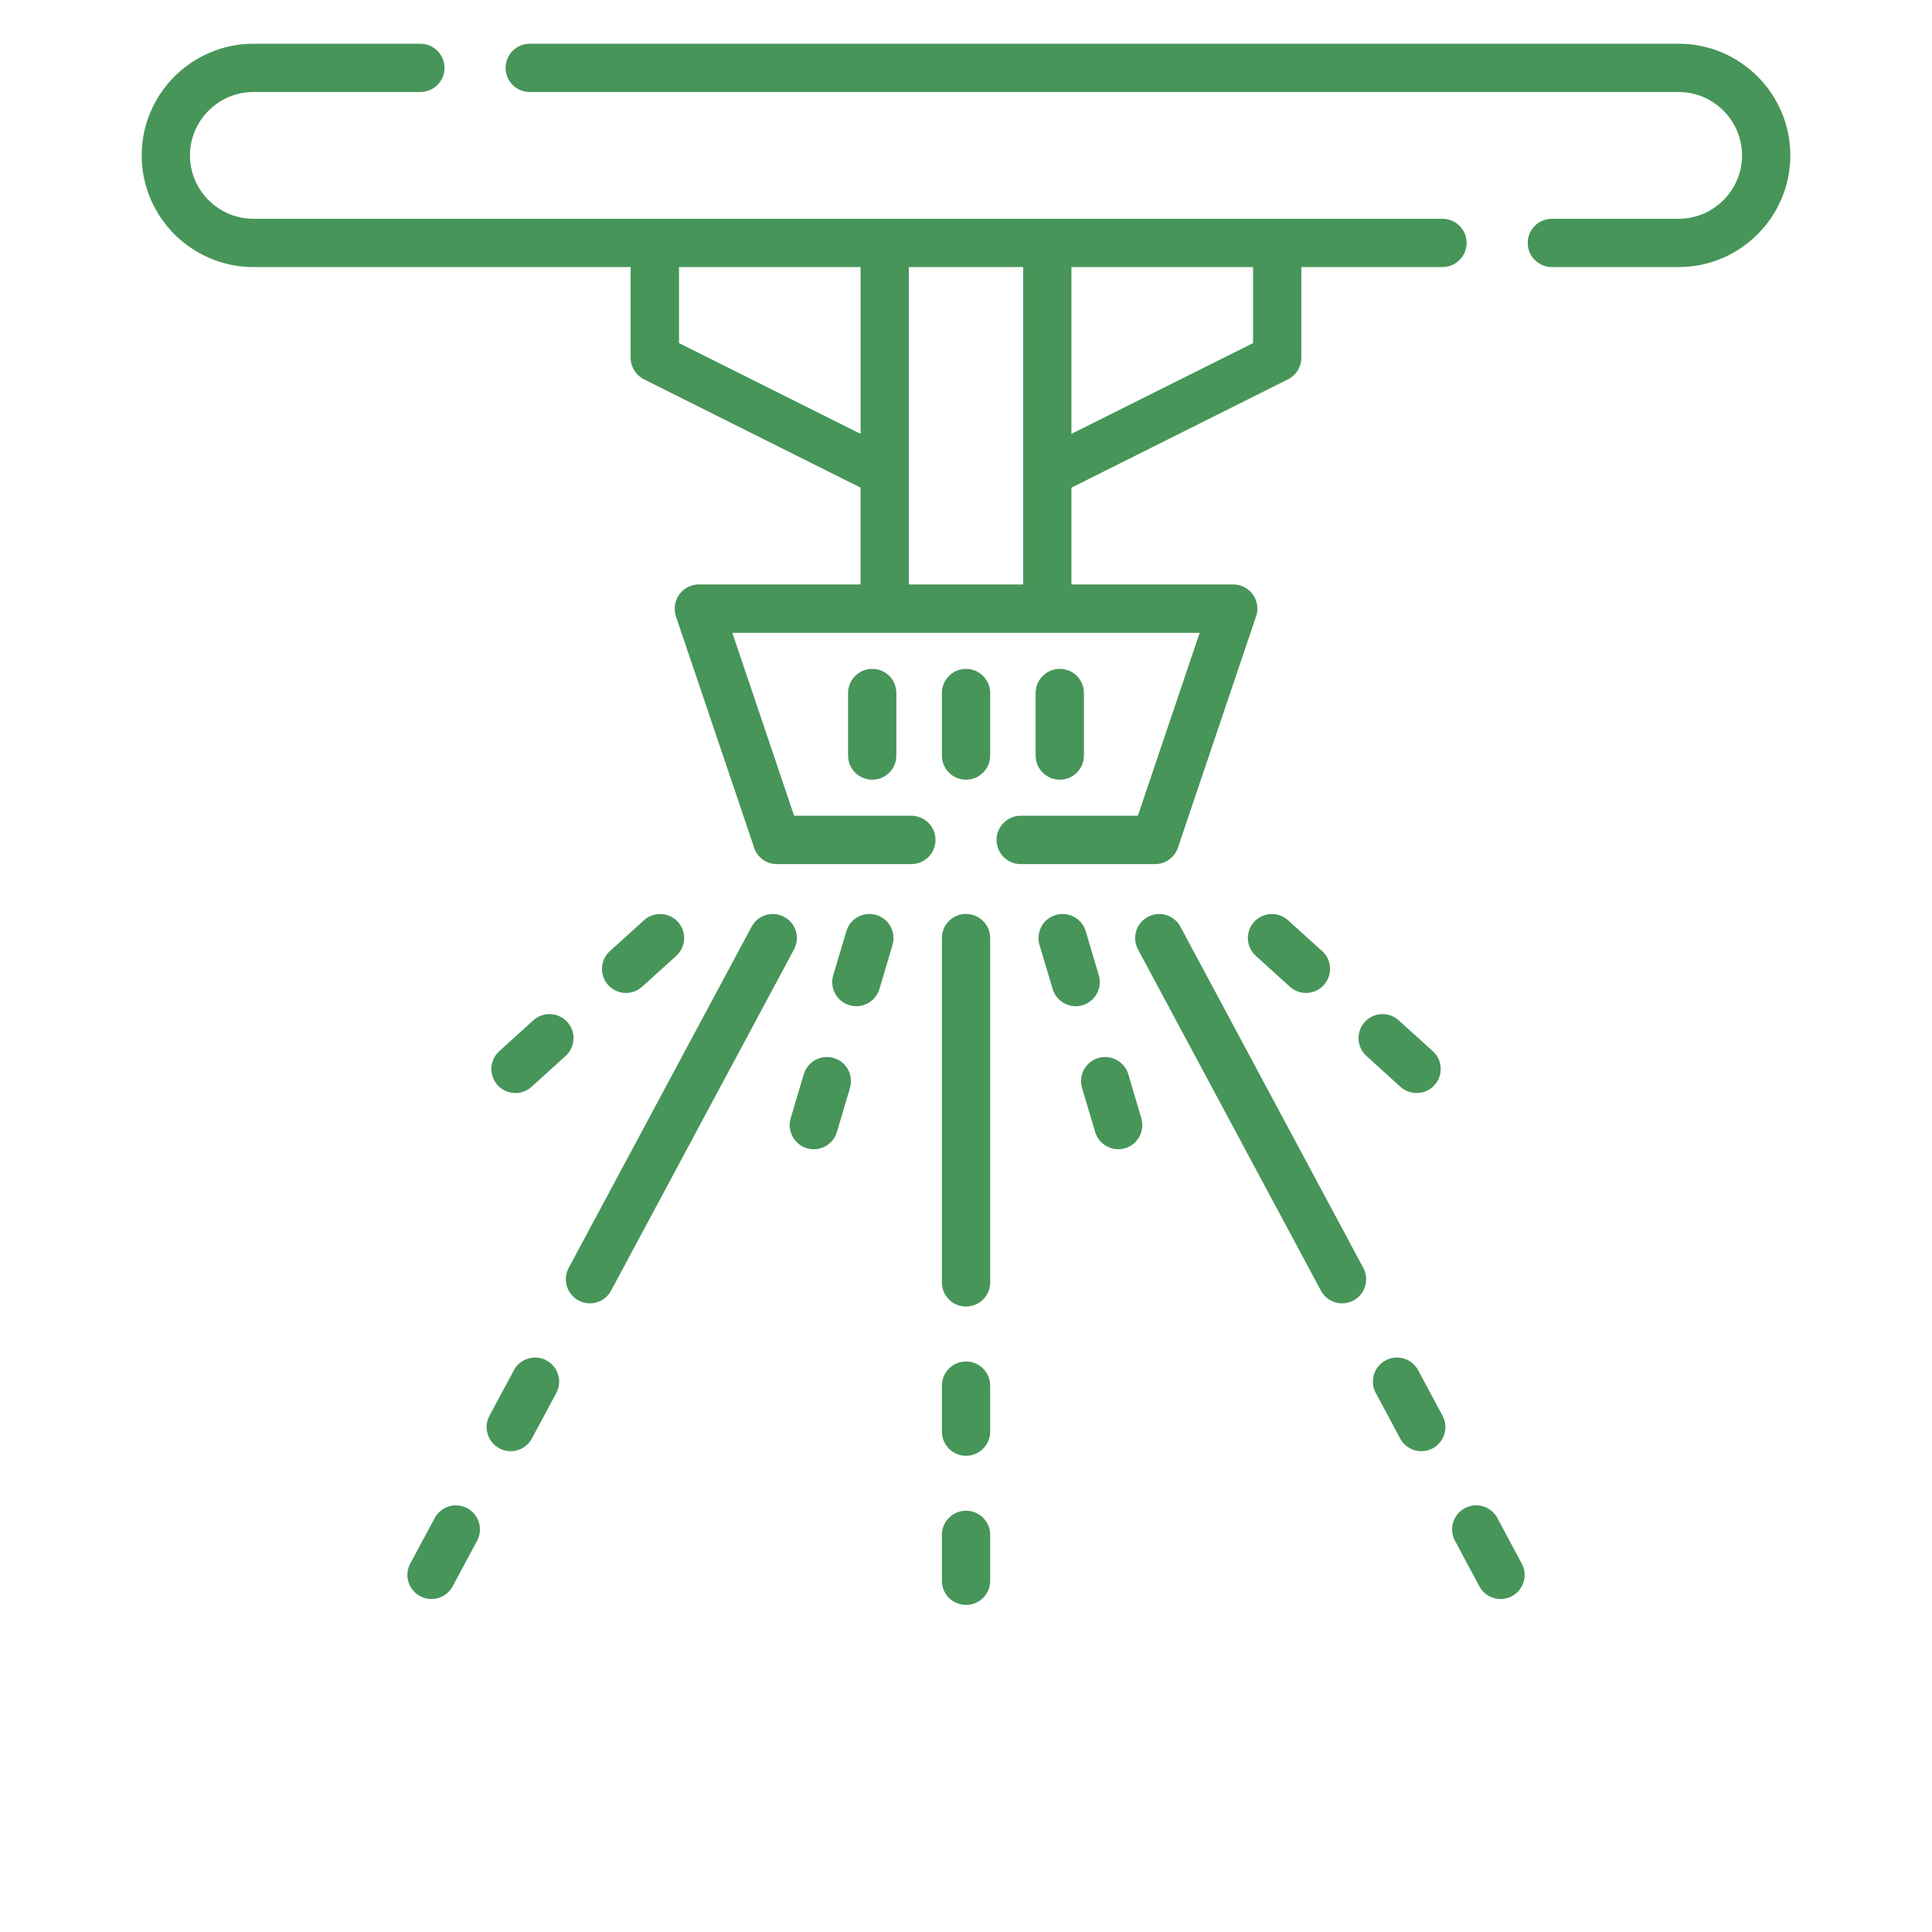 <svg fill="rgba(25,123,48,0.8)" height="512" viewBox="0 0 512 600" width="512" xmlns="http://www.w3.org/2000/svg"><g><path d="m120.531 28.573c-4.14 0-7.513-3.345-7.513-7.483 0-4.139 3.373-7.512 7.513-7.512h356.801c9.553 0 18.227 3.912 24.491 10.177 6.293 6.293 10.177 14.967 10.177 24.519 0 9.524-3.884 18.199-10.177 24.492-6.265 6.265-14.938 10.177-24.491 10.177h-39.373c-4.14 0-7.513-3.373-7.513-7.512s3.373-7.484 7.513-7.484h39.373c5.414 0 10.318-2.211 13.89-5.782 3.572-3.572 5.783-8.505 5.783-13.891 0-5.414-2.211-10.347-5.783-13.918-3.571-3.572-8.476-5.783-13.89-5.783h-356.801zm127.986 262.747c0-4.139 3.345-7.484 7.483-7.484s7.512 3.346 7.512 7.484v106.953c0 4.138-3.373 7.482-7.512 7.482s-7.483-3.345-7.483-7.482zm60.888 3.516c-1.928-3.63-.566-8.165 3.09-10.093 3.629-1.956 8.164-.566 10.092 3.061l56.807 105.961c1.956 3.656.567 8.164-3.062 10.12-3.656 1.927-8.191.566-10.119-3.09zm98.449 183.658c-1.956-3.656-.567-8.163 3.061-10.12 3.656-1.927 8.163-.566 10.119 3.09l7.568 14.146c1.956 3.628.567 8.163-3.061 10.091-3.656 1.956-8.163.567-10.119-3.061zm-24.605-45.922c-1.956-3.629-.567-8.164 3.061-10.092 3.656-1.955 8.164-.566 10.119 3.061l7.569 14.146c1.956 3.628.567 8.163-3.061 10.119-3.656 1.928-8.164.566-10.12-3.09zm-193.836-144.767c1.928-3.628 6.463-5.018 10.12-3.061 3.629 1.928 5.018 6.463 3.062 10.093l-56.807 105.96c-1.928 3.656-6.463 5.017-10.092 3.09-3.656-1.956-5.018-6.464-3.09-10.12zm-98.42 183.659c1.928-3.656 6.464-5.017 10.092-3.09 3.656 1.957 5.018 6.464 3.09 10.12l-7.597 14.145c-1.928 3.628-6.463 5.017-10.092 3.061-3.656-1.928-5.017-6.463-3.09-10.091zm24.606-45.922c1.927-3.628 6.463-5.017 10.092-3.061 3.656 1.928 5.017 6.463 3.09 10.092l-7.598 14.145c-1.927 3.656-6.463 5.018-10.092 3.09-3.656-1.956-5.017-6.491-3.09-10.119zm176.43-87.705c-1.162-3.969 1.105-8.106 5.074-9.27 3.968-1.162 8.135 1.105 9.297 5.046l4.054 13.691c1.162 3.969-1.105 8.136-5.074 9.298-3.939 1.162-8.106-1.105-9.269-5.074zm-13.21-44.392c-1.162-3.968 1.105-8.135 5.074-9.297s8.136 1.105 9.298 5.074l4.054 13.663c1.162 3.969-1.105 8.136-5.074 9.298-3.94 1.162-8.107-1.105-9.27-5.074zm-73.191 40.168c1.162-3.94 5.329-6.208 9.27-5.046 3.969 1.163 6.236 5.301 5.074 9.27l-4.054 13.691c-1.162 3.969-5.329 6.236-9.298 5.074s-6.236-5.329-5.074-9.298zm13.21-44.39c1.162-3.969 5.301-6.236 9.269-5.074 3.969 1.162 6.236 5.329 5.074 9.297l-4.054 13.664c-1.191 3.969-5.329 6.236-9.297 5.074-3.969-1.162-6.236-5.329-5.074-9.298zm161.519 38.721c-3.061-2.778-3.288-7.483-.538-10.545 2.777-3.062 7.512-3.288 10.545-.539l10.602 9.582c3.061 2.777 3.288 7.482.539 10.545-2.778 3.061-7.513 3.287-10.574.538zm-34.356-31.095c-3.062-2.751-3.288-7.485-.538-10.546 2.777-3.033 7.483-3.289 10.545-.511l10.602 9.581c3.061 2.751 3.288 7.484.511 10.546-2.75 3.062-7.483 3.288-10.546.511zm-224.364 20.011c3.062-2.749 7.767-2.523 10.545.539 2.777 3.061 2.523 7.767-.539 10.545l-10.573 9.581c-3.062 2.749-7.768 2.523-10.545-.538-2.778-3.062-2.523-7.768.538-10.545zm34.355-31.068c3.062-2.778 7.796-2.522 10.546.511 2.777 3.061 2.522 7.795-.511 10.546l-10.602 9.581c-3.061 2.777-7.768 2.551-10.545-.511-2.778-3.062-2.523-7.795.538-10.546zm92.525 190.859c0-4.139 3.345-7.483 7.483-7.483s7.512 3.345 7.512 7.483v14.287c0 4.139-3.373 7.483-7.512 7.483s-7.483-3.345-7.483-7.483zm0-46.318c0-4.139 3.345-7.513 7.483-7.513s7.512 3.374 7.512 7.513v14.258c0 4.139-3.373 7.513-7.512 7.513s-7.483-3.374-7.483-7.513zm-29.141-215.096c0-4.168 3.373-7.512 7.512-7.512s7.483 3.344 7.483 7.512v19.39c0 4.167-3.345 7.512-7.483 7.512s-7.512-3.345-7.512-7.512zm58.253 0c0-4.168 3.345-7.512 7.512-7.512 4.139 0 7.483 3.344 7.483 7.512v19.39c0 4.167-3.345 7.512-7.483 7.512-4.167 0-7.512-3.345-7.512-7.512zm-29.112 0c0-4.168 3.345-7.512 7.483-7.512s7.512 3.344 7.512 7.512v19.39c0 4.167-3.373 7.512-7.512 7.512s-7.483-3.345-7.483-7.512zm40.224-80.505 56.409-28.177v-23.612h-56.409zm71.405-51.789v28.204c0 2.722-1.53 5.357-4.167 6.661l-67.238 33.648v30.048h50.259c2.409 0 4.535 1.134 5.924 2.891 1.673 2.154 2.041 5.074.964 7.598l-24.066 71.235c-1.021 3.033-3.883 5.131-7.087 5.131h-41.755c-4.139 0-7.483-3.373-7.483-7.512s3.345-7.512 7.483-7.512h36.398l19.191-56.808c-48.359 0-96.748 0-145.136 0l19.19 56.808h36.397c4.139 0 7.512 3.373 7.512 7.512s-3.373 7.512-7.512 7.512h-41.755c-3.516 0-6.463-2.438-7.257-5.698l-24.095-71.264c-.851-2.58-.227-5.301 1.389-7.229 1.39-1.645 3.544-2.664 5.698-2.664h50.259v-30.048l-67.239-33.648c-2.522-1.247-4.167-3.826-4.167-6.661v-28.204h-117.157c-9.553 0-18.227-3.912-24.52-10.177-6.264-6.292-10.176-14.967-10.176-24.492 0-9.553 3.912-18.226 10.177-24.519 6.293-6.265 14.967-10.177 24.52-10.177h51.847c4.139 0 7.512 3.373 7.512 7.512s-3.373 7.483-7.512 7.483h-51.848c-5.414 0-10.347 2.211-13.918 5.783-3.571 3.571-5.782 8.504-5.782 13.918 0 5.386 2.211 10.318 5.782 13.891 3.571 3.571 8.504 5.782 13.918 5.782h369.274c4.139 0 7.512 3.346 7.512 7.484 0 4.139-3.373 7.512-7.512 7.512zm-193.268 0v23.612l56.382 28.177v-51.789zm71.377 0v98.562h35.49v-98.562z"/></g></svg>